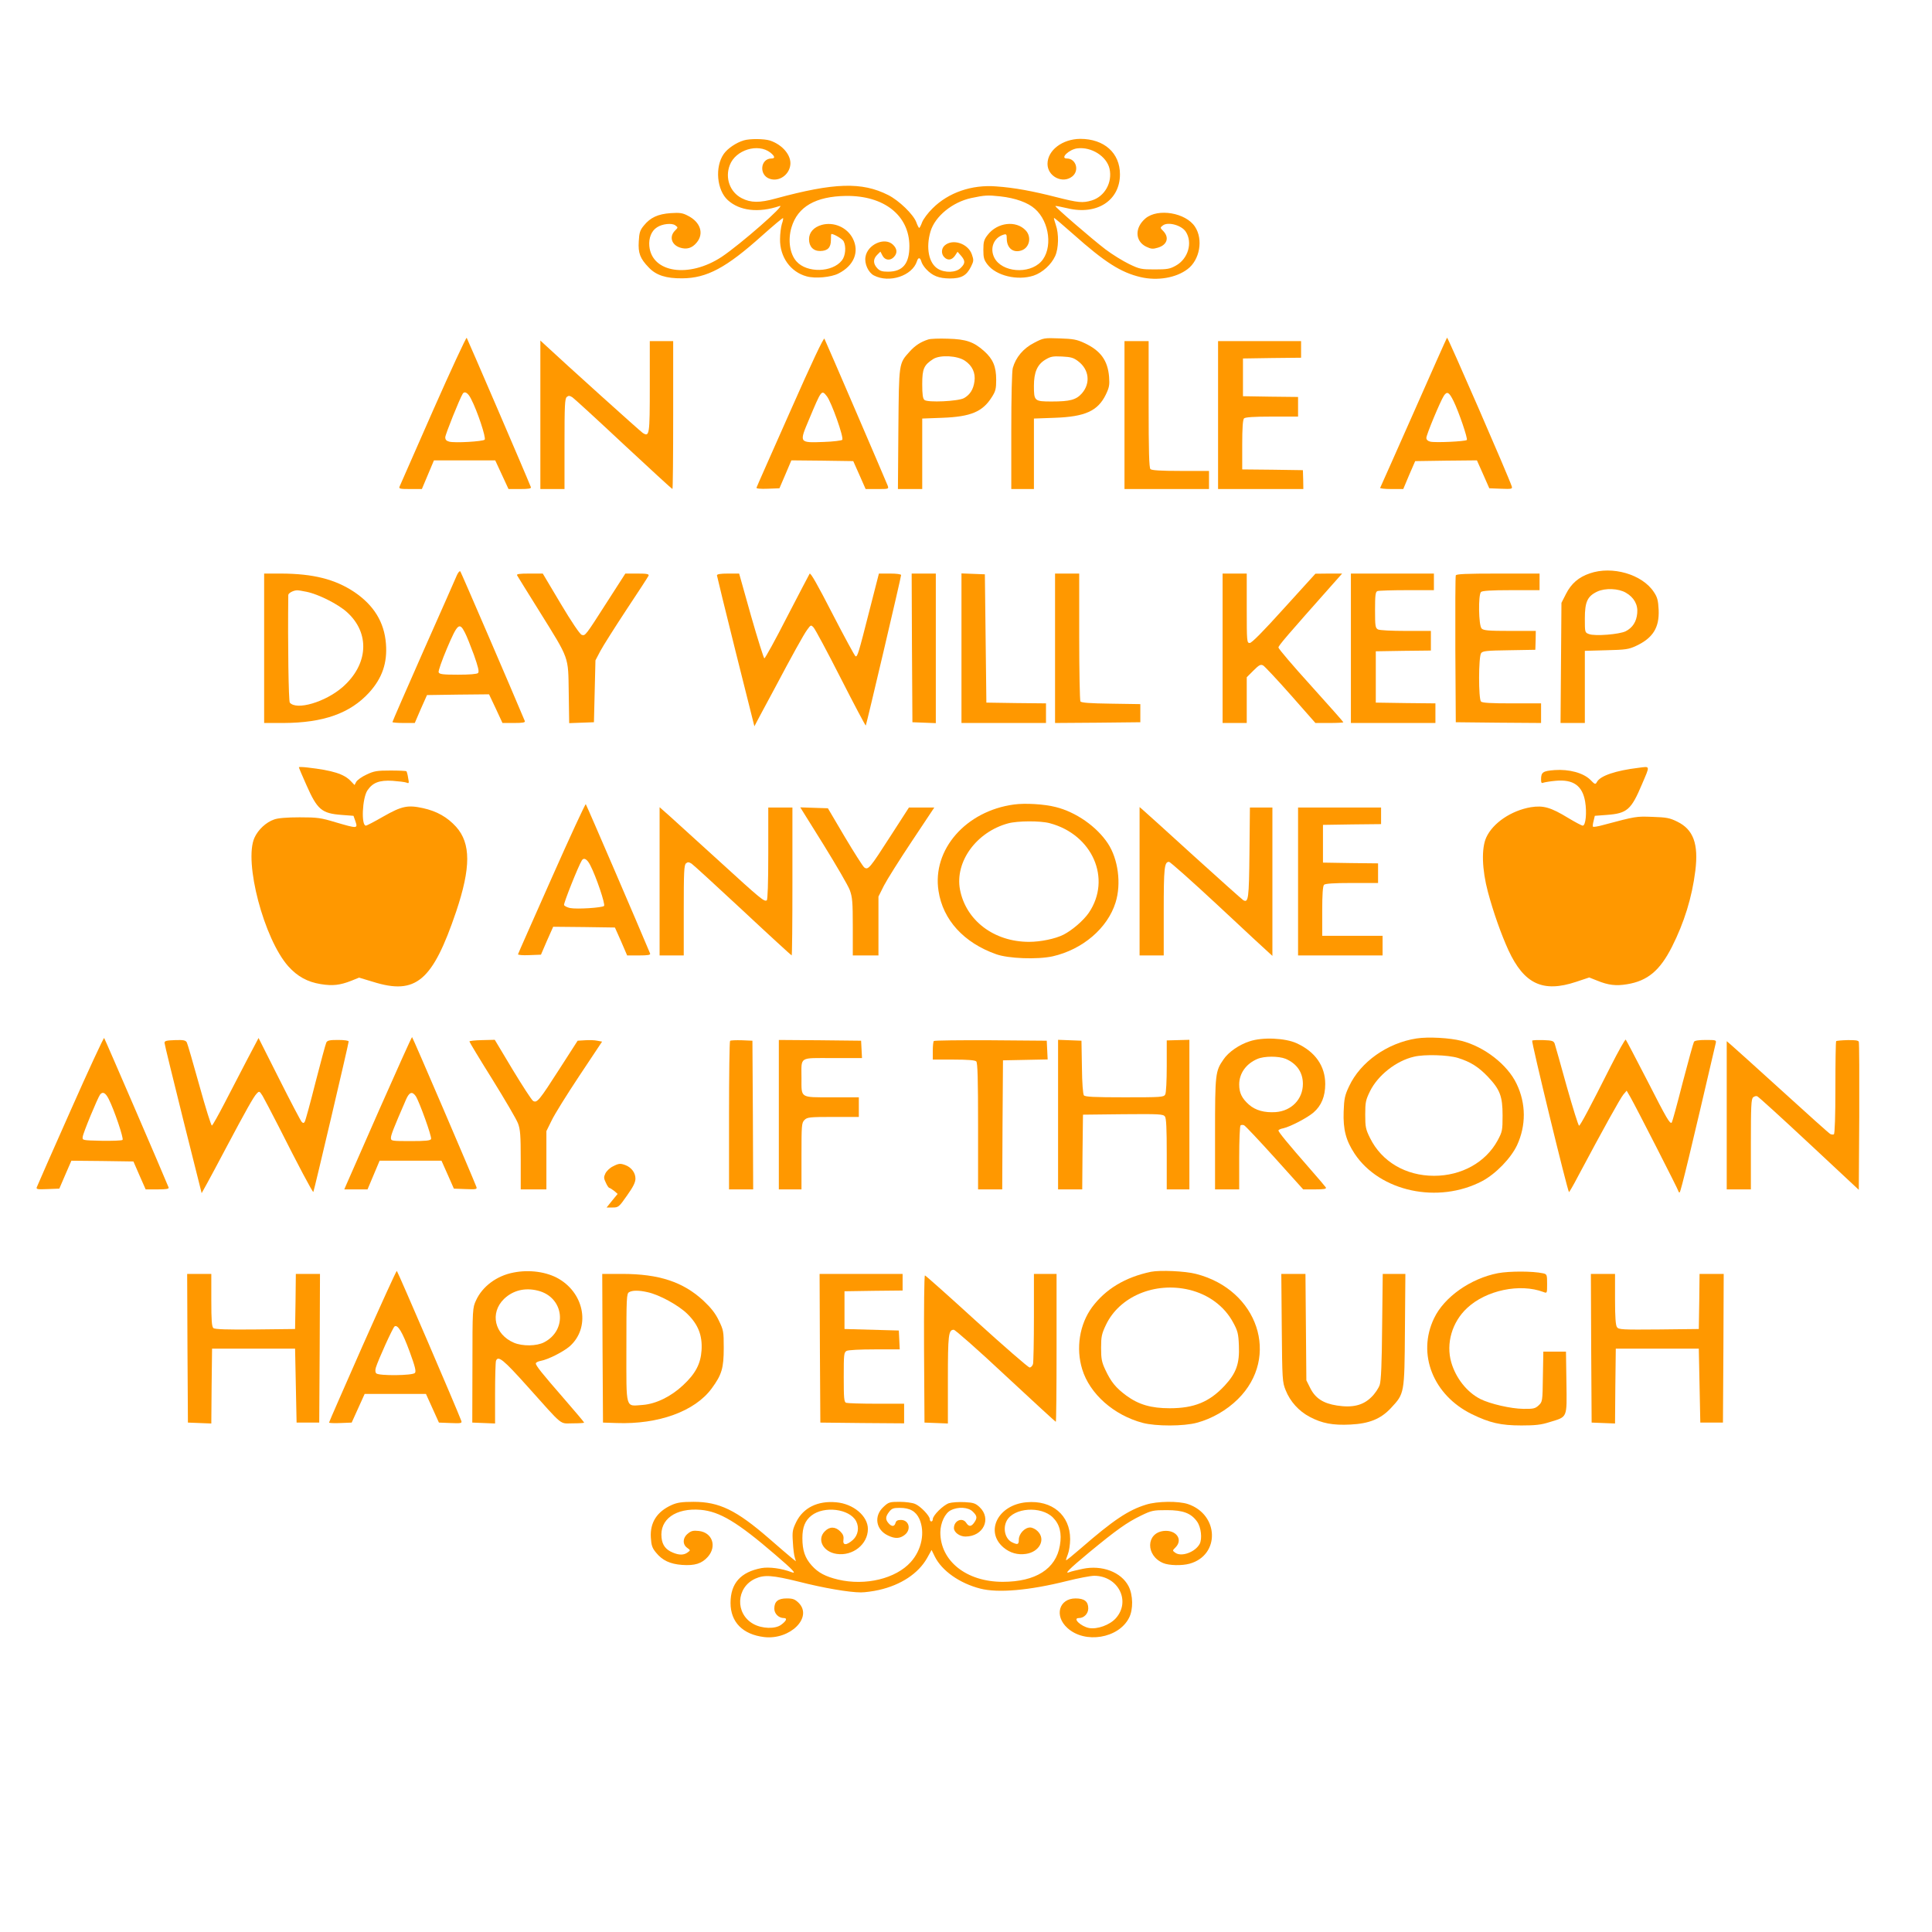 <?xml version="1.0" standalone="no"?>
<!DOCTYPE svg PUBLIC "-//W3C//DTD SVG 20010904//EN"
 "http://www.w3.org/TR/2001/REC-SVG-20010904/DTD/svg10.dtd">
<svg version="1.0" xmlns="http://www.w3.org/2000/svg"
 width="1280pt" height="1280pt" viewBox="0 0 1280 1280"
 preserveAspectRatio="xMidYMid meet">
<g transform="translate(0,1280) scale(0.1,-0.1)"
fill="#ff9800" stroke="none">
<path d="M4928 11870 c-51 -15 -108 -54 -133 -90 -60 -86 -46 -240 27 -306 78
-71 203 -86 343 -39 49 16 -261 -255 -384 -337 -216 -142 -462 -106 -479 71
-5 54 14 102 51 125 34 23 99 30 121 13 19 -14 19 -14 -2 -35 -39 -39 -24 -93
32 -112 45 -15 81 -4 111 32 51 60 26 137 -58 179 -34 18 -53 21 -113 17 -85
-6 -135 -29 -178 -82 -26 -31 -31 -48 -34 -105 -5 -78 9 -114 66 -173 49 -52
115 -73 222 -72 163 1 292 70 529 283 74 66 137 119 139 116 2 -2 -1 -20 -8
-39 -6 -20 -12 -65 -12 -100 -2 -118 69 -218 176 -247 57 -16 163 -6 211 19
103 52 140 144 95 232 -38 74 -126 112 -206 90 -53 -15 -84 -50 -84 -95 0 -49
29 -79 75 -78 49 1 70 23 70 73 0 22 1 40 3 40 18 0 73 -33 81 -48 18 -35 13
-97 -11 -127 -63 -81 -232 -85 -301 -7 -45 50 -58 143 -33 226 41 137 160 205
361 208 252 3 419 -129 420 -332 0 -117 -44 -170 -142 -170 -39 0 -54 5 -71
23 -28 30 -28 61 -1 88 l22 22 14 -27 c16 -31 52 -35 76 -8 24 26 21 55 -8 82
-55 51 -168 0 -181 -82 -8 -45 19 -104 56 -123 102 -53 254 -2 285 94 8 27 21
27 29 -1 3 -13 17 -35 31 -50 43 -46 84 -62 157 -63 78 0 112 19 142 80 17 35
18 42 5 79 -25 73 -128 107 -181 59 -22 -20 -23 -56 -2 -77 23 -24 51 -19 71
10 l17 26 23 -26 c29 -34 29 -51 -2 -81 -31 -32 -105 -34 -151 -6 -61 37 -81
140 -49 248 30 100 145 194 270 221 90 19 109 20 192 11 100 -11 183 -41 229
-82 99 -86 120 -267 41 -351 -81 -85 -259 -70 -309 26 -32 62 -5 133 60 153
19 6 22 3 22 -25 0 -64 43 -98 98 -79 53 18 68 89 28 132 -64 69 -189 54 -253
-30 -24 -31 -28 -46 -28 -98 0 -52 4 -67 27 -97 57 -75 199 -109 306 -74 59
20 117 73 143 130 23 51 25 147 4 206 -8 24 -14 45 -12 46 2 2 58 -46 126
-106 210 -187 316 -255 448 -286 112 -26 235 -5 311 53 81 61 105 197 49 281
-61 93 -246 124 -328 55 -72 -61 -70 -150 4 -187 33 -16 45 -17 78 -7 61 18
77 66 37 109 -23 23 -23 24 -3 39 34 25 123 1 151 -42 47 -72 16 -180 -66
-225 -39 -22 -57 -25 -140 -25 -88 0 -100 2 -170 36 -41 20 -111 63 -156 97
-89 68 -337 282 -332 287 2 2 38 -5 81 -15 195 -47 347 52 347 225 0 142 -105
235 -263 235 -119 -1 -217 -76 -217 -166 0 -83 100 -134 164 -83 49 39 25 119
-36 119 -47 0 14 60 69 67 93 12 195 -52 214 -135 20 -91 -32 -184 -118 -210
-60 -18 -89 -15 -235 22 -156 40 -280 63 -398 71 -162 13 -317 -41 -421 -145
-31 -30 -62 -72 -70 -93 -7 -20 -16 -37 -19 -37 -3 0 -12 17 -19 37 -19 52
-115 145 -187 181 -174 88 -358 82 -744 -23 -108 -30 -166 -29 -226 2 -78 40
-112 134 -79 219 38 101 187 147 269 83 30 -24 33 -39 8 -39 -76 0 -85 -112
-11 -135 61 -20 127 26 135 92 8 63 -51 134 -135 162 -38 12 -133 13 -173 1z"/>
<path d="M2870 10083 c-118 -268 -218 -495 -222 -505 -7 -16 -1 -18 70 -18
l77 0 40 95 40 95 203 0 203 0 44 -95 44 -95 76 0 c58 0 76 3 72 13 -34 86
-421 984 -425 989 -4 3 -104 -212 -222 -479z m250 76 c43 -82 102 -261 91
-272 -12 -12 -198 -23 -235 -13 -19 5 -26 13 -26 29 0 18 95 255 116 289 12
19 35 5 54 -33z"/>
<path d="M5235 10074 c-121 -273 -222 -500 -223 -505 -3 -6 27 -9 74 -7 l78 3
40 93 39 92 205 -2 205 -3 41 -92 41 -93 77 0 c76 0 77 0 69 23 -18 45 -411
959 -419 973 -5 9 -83 -156 -227 -482z m243 101 c30 -38 115 -276 102 -289 -5
-5 -60 -12 -122 -14 -165 -6 -164 -7 -98 149 83 198 83 198 118 154z"/>
<path d="M9587 10563 c-3 -4 -103 -228 -222 -498 -119 -269 -219 -493 -221
-497 -3 -4 30 -8 74 -8 l79 0 39 93 40 92 204 3 205 2 41 -92 41 -93 77 -3
c71 -3 77 -1 72 15 -19 60 -425 993 -429 986z m43 -420 c35 -71 96 -250 88
-258 -10 -10 -211 -19 -242 -11 -17 4 -26 13 -26 25 0 21 92 242 116 279 21
32 35 24 64 -35z"/>
<path d="M6150 10551 c-50 -16 -87 -40 -123 -80 -73 -81 -71 -71 -75 -513 l-3
-398 80 0 81 0 0 234 0 233 133 5 c189 7 267 40 328 137 25 39 29 55 29 115 0
87 -21 137 -79 189 -69 62 -120 80 -241 83 -58 2 -116 0 -130 -5z m243 -141
c49 -33 71 -81 63 -137 -7 -53 -30 -89 -70 -111 -40 -21 -239 -30 -261 -12
-11 9 -15 35 -15 105 0 102 11 127 74 167 46 28 159 22 209 -12z"/>
<path d="M6850 10528 c-70 -36 -120 -95 -140 -166 -6 -22 -10 -190 -10 -419
l0 -383 75 0 75 0 0 234 0 233 138 5 c201 7 285 45 338 153 23 48 26 64 22
118 -9 109 -56 174 -163 224 -51 24 -75 28 -165 31 -103 4 -107 3 -170 -30z
m294 -122 c72 -55 82 -145 24 -212 -38 -43 -79 -54 -200 -54 -115 0 -118 3
-118 104 0 89 22 140 74 172 36 22 50 25 112 22 60 -3 77 -8 108 -32z"/>
<path d="M3580 10052 l0 -492 80 0 80 0 0 299 c0 253 2 300 15 311 12 10 19 9
37 -2 13 -9 166 -149 340 -312 175 -163 320 -296 323 -296 3 0 5 221 5 490 l0
490 -77 0 -78 0 0 -300 c0 -322 -2 -337 -47 -308 -18 12 -515 460 -650 586
l-28 26 0 -492z"/>
<path d="M7450 10050 l0 -490 280 0 280 0 0 60 0 60 -188 0 c-133 0 -192 4
-200 12 -9 9 -12 118 -12 430 l0 418 -80 0 -80 0 0 -490z"/>
<path d="M8070 10050 l0 -490 283 0 282 0 -1 62 -2 63 -201 3 -201 2 0 163 c0
113 4 167 12 175 8 8 64 12 185 12 l173 0 0 65 0 65 -182 2 -183 3 0 125 0
125 193 3 192 2 0 55 0 55 -275 0 -275 0 0 -490z"/>
<path d="M3027 8989 c-8 -19 -107 -244 -221 -500 -113 -256 -206 -469 -206
-473 0 -3 33 -6 74 -6 l74 0 40 93 41 92 206 3 205 2 45 -95 44 -95 76 0 c58
0 76 3 72 13 -83 199 -422 985 -427 991 -5 5 -15 -7 -23 -25z m53 -380 c12
-22 38 -89 60 -148 28 -80 36 -111 27 -120 -7 -7 -56 -11 -133 -11 -101 0
-123 3 -128 16 -3 8 22 80 56 160 69 162 82 174 118 103z"/>
<path d="M10532 9001 c-73 -25 -122 -67 -157 -136 l-30 -59 -3 -398 -3 -398
81 0 80 0 0 239 0 239 143 4 c127 3 148 6 197 29 111 52 154 121 149 238 -3
64 -9 85 -32 119 -77 117 -276 175 -425 123z m240 -128 c54 -31 81 -80 75
-136 -5 -56 -30 -95 -76 -119 -41 -21 -205 -34 -243 -19 -28 10 -28 11 -28
103 0 111 17 148 83 179 52 24 140 21 189 -8z"/>
<path d="M5364 8999 c-5 -8 -72 -137 -150 -287 -77 -151 -145 -274 -150 -274
-4 1 -44 127 -88 281 l-79 281 -73 0 c-53 0 -74 -4 -74 -12 1 -7 56 -235 124
-506 l124 -494 39 74 c22 40 64 118 93 173 117 221 195 362 218 393 24 33 25
33 42 15 10 -10 91 -161 180 -336 89 -175 164 -316 166 -314 4 4 234 982 234
997 0 6 -30 10 -73 10 l-74 0 -62 -242 c-74 -291 -80 -310 -93 -306 -5 2 -74
129 -153 282 -98 191 -145 274 -151 265z"/>
<path d="M1750 8505 l0 -495 128 0 c265 1 442 64 568 202 86 95 121 196 111
323 -11 143 -80 255 -210 343 -128 85 -272 121 -484 122 l-113 0 0 -495z m282
374 c78 -16 207 -81 266 -134 155 -139 143 -347 -28 -497 -115 -100 -306 -156
-350 -103 -8 10 -14 386 -10 713 0 12 32 30 57 31 7 1 36 -4 65 -10z"/>
<path d="M3426 8988 c4 -7 70 -114 147 -237 202 -325 191 -295 195 -539 l3
-203 82 3 82 3 5 205 5 205 32 61 c18 34 96 157 173 274 78 117 144 219 147
226 4 11 -12 14 -74 14 l-80 0 -117 -182 c-148 -231 -148 -232 -172 -224 -12
4 -67 85 -139 206 l-119 200 -89 0 c-68 0 -86 -3 -81 -12z"/>
<path d="M6042 8508 l3 -493 78 -3 77 -3 0 496 0 495 -80 0 -80 0 2 -492z"/>
<path d="M6370 8505 l0 -495 280 0 280 0 0 65 0 65 -197 2 -198 3 -5 425 -5
425 -77 3 -78 3 0 -496z"/>
<path d="M6990 8505 l0 -495 283 2 282 3 0 60 0 60 -195 3 c-140 2 -196 6
-202 15 -4 6 -8 200 -8 430 l0 417 -80 0 -80 0 0 -495z"/>
<path d="M8100 8505 l0 -495 80 0 80 0 0 151 0 152 44 44 c38 38 48 43 65 34
10 -6 93 -94 183 -196 l163 -185 92 0 c51 0 93 2 93 5 0 3 -97 112 -215 243
-118 130 -215 244 -215 252 0 13 59 81 359 419 l63 71 -88 0 -89 -1 -208 -229
c-138 -153 -214 -230 -227 -230 -19 0 -20 7 -20 230 l0 230 -80 0 -80 0 0
-495z"/>
<path d="M8950 8505 l0 -495 280 0 280 0 0 65 0 65 -197 2 -198 3 0 170 0 170
183 3 182 2 0 65 0 65 -166 0 c-95 0 -174 4 -185 10 -17 10 -19 22 -19 129 0
99 3 120 16 125 9 3 96 6 195 6 l179 0 0 55 0 55 -275 0 -275 0 0 -495z"/>
<path d="M9645 8988 c-3 -7 -4 -229 -3 -493 l3 -480 283 -3 282 -2 0 65 0 65
-193 0 c-137 0 -196 3 -205 12 -17 17 -17 298 1 321 10 14 37 17 186 19 l173
3 2 63 1 62 -172 0 c-143 0 -174 3 -187 16 -20 20 -23 223 -4 242 8 8 67 12
200 12 l188 0 0 55 0 55 -275 0 c-211 0 -277 -3 -280 -12z"/>
<path d="M1980 7717 c0 -3 22 -56 50 -118 72 -163 101 -188 233 -198 l79 -6
13 -37 c16 -48 13 -48 -131 -6 -99 30 -121 33 -239 33 -84 0 -144 -5 -168 -14
-54 -18 -107 -68 -131 -121 -72 -159 63 -671 224 -852 60 -67 127 -104 215
-118 79 -13 128 -7 202 22 l52 21 93 -28 c284 -89 394 5 550 465 98 292 98
452 0 562 -58 64 -128 104 -220 124 -101 22 -140 14 -263 -56 -57 -33 -109
-60 -115 -60 -32 0 -24 181 10 233 35 52 79 69 166 64 41 -3 83 -8 93 -12 17
-7 18 -4 11 31 -3 22 -9 41 -11 44 -3 3 -50 5 -106 5 -89 0 -109 -3 -159 -27
-31 -14 -61 -36 -68 -48 l-11 -21 -25 26 c-44 47 -120 71 -286 90 -32 4 -58 4
-58 2z"/>
<path d="M10855 7713 c-150 -18 -254 -53 -275 -94 -10 -18 -13 -17 -44 15 -46
45 -139 71 -237 64 -77 -6 -89 -14 -89 -62 0 -23 3 -27 17 -21 10 3 45 9 79
12 117 11 178 -32 196 -138 12 -72 4 -159 -16 -159 -7 0 -50 23 -95 50 -118
72 -166 85 -249 72 -129 -22 -251 -104 -295 -200 -33 -72 -29 -212 11 -362 36
-134 86 -276 136 -386 104 -224 229 -282 448 -209 l87 29 53 -21 c73 -30 124
-36 197 -24 136 22 218 90 298 248 81 160 133 327 155 504 22 178 -13 273
-119 325 -50 25 -72 29 -164 32 -109 4 -107 5 -332 -55 -32 -9 -60 -13 -63
-10 -3 2 -1 20 4 38 l8 34 80 6 c134 10 161 34 232 202 55 129 57 120 -23 110z"/>
<path d="M3655 6983 c-121 -273 -222 -500 -223 -505 -2 -5 31 -8 74 -6 l78 3
40 93 41 92 204 -2 205 -3 41 -92 40 -93 79 0 c59 0 77 3 73 13 -69 166 -421
984 -426 989 -3 4 -105 -216 -226 -489z m255 86 c40 -77 102 -261 92 -271 -12
-12 -179 -23 -225 -14 -19 4 -37 13 -40 20 -4 11 94 257 118 296 13 21 35 8
55 -31z"/>
<path d="M6718 7470 c-319 -43 -543 -299 -500 -573 29 -191 167 -343 382 -419
81 -29 273 -36 374 -14 198 45 364 186 417 357 39 124 17 288 -51 391 -74 112
-212 208 -345 241 -77 20 -204 27 -277 17z m237 -124 c283 -75 411 -368 259
-593 -35 -51 -110 -116 -169 -146 -54 -27 -151 -47 -227 -47 -233 0 -419 142
-458 347 -34 184 109 381 319 438 62 17 214 18 276 1z"/>
<path d="M4370 6961 l0 -491 80 0 80 0 0 299 c0 253 2 300 15 311 12 10 19 9
37 -2 13 -9 166 -149 341 -312 174 -163 320 -296 322 -296 3 0 5 221 5 490 l0
490 -80 0 -80 0 0 -304 c0 -201 -4 -307 -10 -311 -17 -10 -37 6 -315 260 -143
130 -290 264 -327 297 l-68 60 0 -491z"/>
<path d="M5456 7204 c84 -136 163 -271 174 -301 17 -47 20 -77 20 -243 l0
-190 85 0 85 0 0 195 0 195 36 72 c20 39 103 171 185 294 l149 224 -84 0 -84
0 -122 -189 c-137 -213 -148 -227 -174 -208 -9 7 -67 98 -129 202 l-112 190
-92 3 -91 3 154 -247z"/>
<path d="M7550 6962 l0 -492 80 0 80 0 0 291 c0 290 4 329 35 329 8 0 155
-131 327 -291 172 -161 323 -301 336 -312 l22 -20 0 491 0 492 -75 0 -74 0 -3
-300 c-3 -305 -7 -333 -41 -314 -8 5 -156 137 -329 294 -172 157 -324 294
-336 304 l-22 19 0 -491z"/>
<path d="M8600 6960 l0 -490 280 0 280 0 0 65 0 65 -200 0 -200 0 0 163 c0
113 4 167 12 175 8 8 64 12 185 12 l173 0 0 65 0 65 -182 2 -183 3 0 125 0
125 193 3 192 2 0 55 0 55 -275 0 -275 0 0 -490z"/>
<path d="M467 5441 c-120 -270 -220 -497 -223 -506 -6 -14 4 -16 71 -13 l78 3
40 93 40 92 205 -2 206 -3 40 -92 41 -93 78 0 c59 0 78 3 74 13 -38 94 -422
984 -427 990 -3 4 -104 -213 -223 -482z m253 78 c36 -70 101 -262 92 -271 -5
-5 -67 -7 -138 -6 -129 3 -129 3 -126 26 2 25 99 258 115 280 17 22 36 13 57
-29z"/>
<path d="M2515 5453 c-115 -262 -215 -489 -222 -505 l-12 -28 77 0 77 0 40 95
40 95 205 0 205 0 41 -92 41 -93 78 -3 c71 -3 77 -1 71 15 -25 66 -422 992
-426 992 -3 0 -99 -214 -215 -476z m240 84 c24 -38 107 -268 101 -283 -4 -11
-35 -14 -136 -14 -126 0 -130 1 -130 21 0 19 16 61 99 252 22 52 42 59 66 24z"/>
<path d="M9385 5920 c-194 -30 -372 -156 -447 -317 -28 -59 -33 -81 -36 -168
-4 -119 15 -191 73 -279 167 -251 553 -334 845 -181 90 48 190 151 231 238 60
130 60 275 -3 406 -60 127 -213 246 -365 285 -77 20 -220 28 -298 16z m274
-129 c84 -26 137 -60 199 -125 80 -85 97 -129 97 -256 0 -100 -2 -108 -33
-166 -79 -145 -239 -234 -421 -234 -188 0 -347 94 -424 250 -29 58 -32 74 -32
155 0 82 3 97 32 156 52 105 173 201 291 228 70 17 225 12 291 -8z"/>
<path d="M1637 5779 c-41 -79 -109 -209 -150 -289 -41 -79 -78 -145 -83 -147
-5 -2 -42 117 -83 265 -41 147 -78 275 -83 285 -8 15 -21 18 -79 16 -56 -2
-69 -5 -69 -18 0 -9 56 -236 123 -506 l123 -490 36 65 c20 36 75 139 123 230
137 258 185 343 205 364 18 19 19 18 40 -15 11 -19 59 -110 107 -204 128 -254
225 -437 229 -432 4 4 234 982 234 997 0 6 -29 10 -70 10 -56 0 -71 -3 -78
-17 -5 -10 -37 -129 -72 -265 -34 -135 -66 -252 -71 -260 -6 -10 -11 -10 -20
-1 -7 7 -74 135 -149 284 l-137 272 -76 -144z"/>
<path d="M8279 5901 c-69 -22 -140 -71 -173 -120 -54 -78 -56 -94 -56 -492 l0
-369 80 0 80 0 0 209 c0 116 4 212 9 215 5 4 16 4 23 1 8 -3 99 -100 203 -215
l189 -210 78 0 c61 0 77 3 72 13 -4 6 -51 62 -104 122 -147 168 -210 245 -210
255 0 5 15 12 33 15 47 11 160 70 200 105 52 45 77 107 77 188 0 119 -66 214
-189 270 -75 35 -227 42 -312 13z m239 -116 c74 -32 114 -90 114 -166 0 -101
-75 -179 -180 -187 -74 -5 -134 11 -178 50 -46 41 -64 77 -64 133 0 73 45 137
120 169 46 20 141 20 188 1z"/>
<path d="M10672 5737 c-138 -274 -201 -392 -210 -395 -5 -1 -41 116 -82 260
-40 145 -76 272 -80 284 -7 18 -18 21 -74 23 -37 1 -70 0 -75 -3 -7 -5 233
-993 244 -1004 1 -2 29 45 60 105 171 321 280 517 300 541 l22 26 26 -45 c37
-65 317 -613 317 -621 0 -5 4 -8 8 -8 7 0 78 296 239 988 5 21 3 22 -65 22
-46 0 -74 -4 -79 -12 -4 -7 -38 -129 -75 -271 -36 -142 -69 -261 -72 -264 -12
-12 -32 22 -161 275 -76 147 -140 270 -144 274 -4 4 -48 -75 -99 -175z"/>
<path d="M3110 5900 c0 -4 68 -117 152 -251 83 -134 160 -265 170 -292 15 -40
18 -78 18 -242 l0 -195 85 0 85 0 0 193 0 193 34 69 c18 39 101 172 184 297
l151 227 -32 6 c-18 4 -54 5 -81 3 l-49 -3 -119 -185 c-136 -212 -150 -229
-176 -214 -9 5 -70 99 -136 208 l-118 197 -84 -2 c-46 -1 -84 -5 -84 -9z"/>
<path d="M4837 5904 c-4 -4 -7 -227 -7 -496 l0 -488 80 0 80 0 -2 493 -3 492
-70 3 c-39 1 -74 0 -78 -4z"/>
<path d="M5160 5415 l0 -495 75 0 75 0 0 220 c0 207 1 221 20 240 18 18 33 20
190 20 l170 0 0 65 0 65 -180 0 c-212 0 -200 -7 -200 127 0 146 -20 133 207
133 l194 0 -3 58 -3 57 -272 3 -273 2 0 -495z"/>
<path d="M6187 5903 c-4 -3 -7 -33 -7 -65 l0 -58 138 0 c94 0 142 -4 150 -12
9 -9 12 -118 12 -430 l0 -418 80 0 80 0 2 428 3 427 148 3 148 3 -3 62 -3 62
-371 3 c-204 1 -373 -1 -377 -5z"/>
<path d="M7010 5415 l0 -495 80 0 80 0 2 248 3 247 265 3 c240 2 266 1 278
-15 9 -12 12 -79 12 -250 l0 -233 75 0 75 0 0 496 0 495 -75 -2 -75 -2 0 -169
c0 -98 -4 -178 -10 -189 -10 -18 -24 -19 -269 -19 -202 0 -261 3 -270 13 -6 8
-12 80 -13 188 l-3 174 -77 3 -78 3 0 -496z"/>
<path d="M12165 5902 c-3 -3 -5 -142 -5 -308 0 -190 -4 -305 -10 -309 -5 -3
-16 -2 -24 2 -8 4 -153 134 -322 288 -169 154 -321 290 -336 303 l-28 24 0
-491 0 -491 80 0 80 0 0 299 c0 252 2 300 15 311 8 7 20 10 27 7 7 -2 162
-143 343 -312 l330 -308 3 484 c1 266 0 490 -3 497 -3 9 -25 12 -75 11 -38 -1
-72 -4 -75 -7z"/>
<path d="M4060 5072 c-19 -9 -41 -30 -49 -46 -12 -25 -11 -33 3 -62 8 -19 19
-34 23 -34 5 -1 19 -10 32 -20 l23 -20 -37 -45 -36 -45 40 0 c38 0 42 3 95 79
42 59 56 88 56 113 0 38 -27 74 -67 89 -33 12 -43 12 -83 -9z"/>
<path d="M2401 3881 c-121 -275 -221 -502 -221 -506 0 -3 34 -5 75 -3 l75 3
43 95 43 95 203 0 203 0 43 -95 43 -95 77 -3 c71 -3 77 -1 71 15 -28 76 -422
992 -427 993 -4 0 -106 -225 -228 -499z m313 -36 c36 -98 44 -131 35 -141 -14
-18 -239 -20 -256 -3 -7 7 -8 21 -3 38 15 50 113 266 124 273 21 15 53 -39
100 -167z"/>
<path d="M3402 4369 c-111 -21 -206 -92 -248 -184 -23 -50 -24 -54 -24 -430
l-1 -380 76 -3 75 -3 0 200 c0 110 3 206 6 215 14 37 48 10 210 -171 242 -270
209 -243 298 -243 42 0 76 2 76 5 0 3 -60 74 -133 158 -147 169 -187 219 -187
234 0 6 15 14 33 17 49 9 149 60 191 96 137 121 102 345 -71 447 -80 47 -196
63 -301 42z m162 -120 c173 -43 199 -260 41 -342 -50 -26 -143 -27 -200 -3
-129 55 -161 197 -66 290 59 57 139 77 225 55z"/>
<path d="M7625 4374 c-171 -36 -301 -115 -390 -235 -83 -113 -108 -272 -65
-411 50 -163 209 -304 401 -355 87 -23 271 -23 359 1 100 27 197 83 271 156
283 279 134 725 -277 830 -72 19 -239 26 -299 14z m253 -119 c129 -31 234
-109 292 -217 30 -55 35 -74 38 -153 5 -119 -17 -182 -95 -266 -100 -107 -201
-149 -363 -149 -124 0 -206 24 -288 84 -70 52 -101 90 -139 171 -24 51 -28 73
-28 145 0 75 4 93 32 152 89 188 323 287 551 233z"/>
<path d="M9925 4365 c-182 -35 -357 -158 -424 -299 -114 -237 -6 -509 250
-635 119 -58 192 -75 329 -75 91 0 130 4 186 22 121 37 115 23 112 262 l-3
205 -75 0 -75 0 -3 -166 c-2 -164 -3 -166 -28 -190 -23 -21 -34 -24 -102 -23
-83 1 -220 33 -284 65 -89 45 -163 139 -193 243 -36 125 5 267 105 360 126
118 350 165 506 106 24 -9 24 -9 24 54 0 61 -1 64 -27 70 -69 15 -221 15 -298
1z"/>
<path d="M1242 3868 l3 -493 77 -3 78 -3 2 248 3 248 275 0 275 0 5 -245 5
-245 75 0 75 0 3 493 2 492 -80 0 -80 0 -2 -182 -3 -183 -264 -3 c-186 -2
-268 1 -277 9 -11 9 -14 50 -14 185 l0 174 -80 0 -80 0 2 -492z"/>
<path d="M3992 3868 l3 -493 90 -3 c278 -10 519 78 630 229 67 91 80 135 80
269 0 110 -2 118 -33 182 -23 48 -52 84 -102 131 -134 124 -294 177 -538 177
l-132 0 2 -492z m298 371 c79 -17 206 -87 264 -144 72 -71 100 -142 94 -241
-6 -90 -40 -155 -123 -232 -80 -75 -179 -123 -266 -130 -118 -8 -109 -39 -109
378 0 331 1 360 18 369 22 13 65 13 122 0z"/>
<path d="M5432 3868 l3 -493 278 -3 277 -2 0 65 0 65 -184 0 c-101 0 -191 3
-200 6 -14 5 -16 30 -16 170 0 151 1 164 19 174 11 6 90 10 186 10 l166 0 -3
63 -3 62 -180 5 -180 5 0 125 0 125 193 3 192 2 0 55 0 55 -275 0 -275 0 2
-492z"/>
<path d="M6850 4073 c0 -159 -3 -298 -6 -310 -4 -13 -14 -23 -23 -23 -9 1
-167 138 -351 305 -184 168 -338 305 -342 305 -5 0 -7 -219 -6 -487 l3 -488
78 -3 77 -3 0 291 c0 297 4 330 39 330 9 0 165 -137 344 -305 180 -168 330
-305 332 -305 3 0 5 221 5 490 l0 490 -75 0 -75 0 0 -287z"/>
<path d="M8492 4003 c3 -344 4 -360 26 -414 30 -75 87 -138 159 -176 81 -43
153 -57 270 -51 124 6 201 37 268 109 90 97 90 92 93 517 l3 372 -75 0 -75 0
-4 -347 c-2 -248 -7 -360 -16 -388 -7 -22 -32 -59 -55 -81 -55 -55 -125 -72
-228 -56 -91 14 -144 48 -178 117 l-25 50 -3 353 -3 352 -80 0 -80 0 3 -357z"/>
<path d="M10542 3868 l3 -493 77 -3 78 -3 2 248 3 248 275 0 275 0 5 -245 5
-245 75 0 75 0 3 493 2 492 -80 0 -80 0 -2 -182 -3 -183 -265 -3 c-240 -2
-266 -1 -277 15 -9 12 -13 66 -13 185 l0 168 -80 0 -80 0 2 -492z"/>
<path d="M4450 2829 c-98 -44 -144 -117 -138 -215 3 -52 9 -70 34 -100 42 -52
93 -76 173 -82 85 -6 131 9 171 54 61 70 29 161 -60 171 -36 4 -51 1 -72 -17
-35 -27 -38 -72 -5 -95 22 -16 22 -16 3 -30 -25 -19 -57 -19 -99 -1 -46 19
-69 49 -74 98 -14 122 94 199 259 185 126 -11 243 -81 494 -297 118 -101 145
-130 108 -116 -65 25 -148 36 -199 27 -138 -26 -205 -101 -205 -231 0 -127 81
-209 223 -226 172 -20 324 131 228 227 -25 24 -38 29 -79 29 -57 0 -82 -20
-82 -68 0 -33 29 -62 63 -62 25 0 17 -19 -17 -44 -39 -30 -128 -27 -185 5
-122 68 -115 242 13 300 60 27 114 23 288 -20 164 -42 334 -71 412 -71 26 0
79 7 119 16 146 33 261 109 319 211 l30 54 21 -43 c47 -95 165 -178 302 -213
118 -30 324 -12 572 50 76 19 158 35 183 35 159 -1 244 -169 142 -282 -40 -44
-122 -74 -177 -64 -55 11 -112 66 -67 66 34 0 62 29 62 64 0 46 -26 66 -84 66
-110 0 -143 -116 -54 -196 116 -106 339 -69 408 67 29 55 27 152 -3 210 -49
94 -176 142 -304 115 -37 -8 -76 -17 -85 -21 -42 -17 -8 17 128 130 181 149
249 198 344 244 70 34 81 36 170 36 108 0 161 -20 201 -76 27 -38 35 -114 17
-148 -30 -55 -122 -88 -162 -58 -19 14 -19 14 2 35 52 52 4 118 -78 109 -118
-13 -121 -164 -3 -213 38 -16 123 -18 174 -4 203 56 196 325 -10 395 -63 21
-204 20 -279 -4 -117 -36 -217 -103 -431 -289 -52 -45 -96 -81 -98 -79 -2 2 4
20 12 40 8 20 15 65 15 100 0 159 -120 260 -290 244 -188 -17 -277 -194 -151
-300 43 -36 94 -50 148 -42 90 13 133 96 78 150 -13 14 -36 25 -50 25 -36 0
-75 -42 -75 -80 0 -33 -7 -36 -43 -19 -47 21 -65 92 -37 144 47 87 228 99 306
21 45 -45 60 -104 46 -185 -26 -156 -161 -241 -379 -241 -241 0 -414 139 -413
329 1 62 31 126 69 145 48 25 117 21 146 -9 29 -28 31 -42 9 -73 -19 -27 -35
-28 -52 -2 -25 40 -82 16 -82 -34 0 -28 38 -56 76 -56 119 0 175 118 94 195
-27 25 -40 30 -99 33 -38 2 -85 -1 -104 -7 -38 -13 -107 -81 -107 -106 0 -8
-4 -15 -10 -15 -5 0 -10 7 -10 15 0 22 -61 86 -97 101 -18 8 -64 14 -103 14
-65 0 -73 -2 -106 -33 -66 -60 -52 -152 29 -190 47 -23 79 -21 111 4 45 35 29
99 -25 99 -22 0 -32 -5 -36 -20 -7 -25 -25 -26 -46 -2 -22 25 -21 44 4 76 17
22 28 26 70 26 67 0 106 -22 130 -73 39 -88 16 -205 -57 -286 -99 -110 -300
-159 -482 -116 -83 20 -131 45 -174 93 -45 50 -62 100 -62 182 0 72 18 116 60
149 84 66 252 45 296 -37 22 -42 13 -93 -21 -124 -43 -38 -69 -38 -63 1 3 22
-2 36 -21 55 -33 33 -71 33 -102 1 -55 -54 -12 -137 78 -150 107 -16 207 64
207 165 0 86 -96 167 -210 177 -123 11 -218 -36 -265 -131 -24 -50 -27 -63
-22 -133 2 -43 8 -89 13 -103 l7 -24 -30 24 c-17 14 -84 71 -149 128 -216 187
-328 242 -499 242 -79 0 -109 -5 -145 -21z"/>
</g>
</svg>
